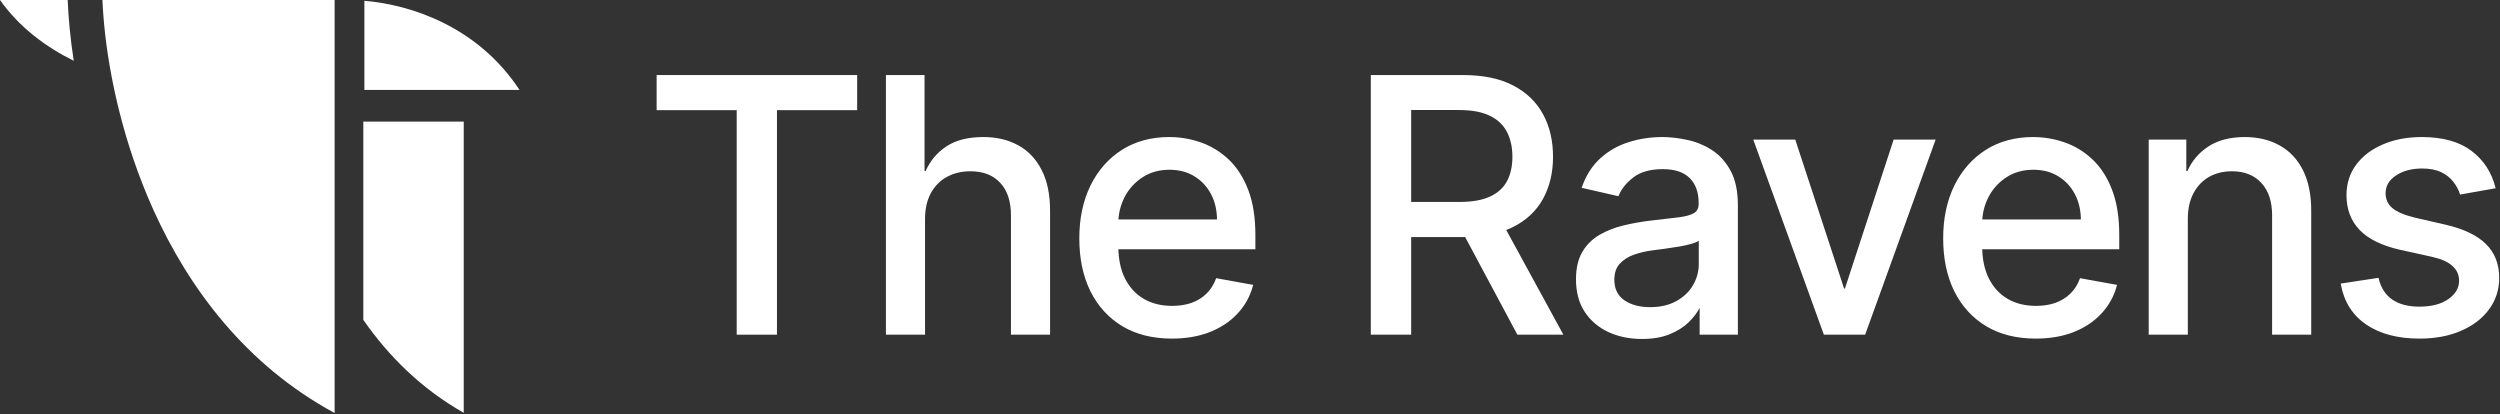 <svg width="1582" height="262" viewBox="0 0 1582 262" fill="none" xmlns="http://www.w3.org/2000/svg">
<rect x="0" y="0" width="1582" height="262" fill="#333333" stroke="none"/>
<path d="M46.66 38.46C28.82 29.64 12.17 17.2 0 0H42.84C43.29 11.4 44.49 24.4 46.66 38.46Z" fill="white"/>
<path d="M293.45 76.969V261.229C266.61 246.019 245.83 225.339 229.91 202.409V76.969H293.45Z" fill="white"/>
<path fill-rule="evenodd" clip-rule="evenodd" d="M328.74 56.9H230.58V0.49C260.15 2.99 302.38 16.83 328.74 56.9Z" fill="white"/>
<path fill-rule="evenodd" clip-rule="evenodd" d="M211.74 0V261.35C155.83 231.11 119.69 182.81 97.15 132.99C87.5 111.64 80.39 90.13 75.33 69.82C74.38 66.05 73.51 62.31 72.72 58.63C71.88 54.83 71.12 51.08 70.43 47.4C67.13 29.79 65.4 13.63 64.82 0H211.74Z" fill="white"/>
<mask id="path-5-outside-1_305_91" maskUnits="userSpaceOnUse" x="415" y="47" width="1167" height="168" fill="black">
<rect fill="white" x="415" y="47" width="1167" height="168"/>
<path d="M416 69.209V48H541.908V69.209H491.148V211.289H466.681V69.209H416Z"/>
<path d="M584.865 138.574V211.289H561.113V48H584.547V108.755H586.057C588.916 102.164 593.285 96.928 599.164 93.048C605.042 89.168 612.721 87.228 622.201 87.228C630.568 87.228 637.876 88.955 644.125 92.41C650.427 95.865 655.299 101.021 658.742 107.878C662.237 114.682 663.985 123.186 663.985 133.392V211.289H640.233V136.262C640.233 127.279 637.929 120.316 633.322 115.373C628.714 110.376 622.306 107.878 614.098 107.878C608.484 107.878 603.453 109.074 599.005 111.466C594.609 113.858 591.141 117.366 588.599 121.99C586.11 126.562 584.865 132.09 584.865 138.574Z"/>
<path d="M741.556 213.761C729.535 213.761 719.182 211.183 710.497 206.027C701.864 200.818 695.192 193.509 690.478 184.101C685.818 174.639 683.488 163.557 683.488 150.853C683.488 138.309 685.818 127.253 690.478 117.685C695.192 108.117 701.758 100.649 710.179 95.281C718.652 89.912 728.555 87.228 739.888 87.228C746.773 87.228 753.446 88.371 759.906 90.656C766.367 92.942 772.166 96.53 777.303 101.42C782.44 106.31 786.491 112.662 789.457 120.476C792.423 128.236 793.906 137.671 793.906 148.78V157.232H696.913V139.372H770.63C770.63 133.1 769.359 127.545 766.817 122.708C764.276 117.818 760.701 113.964 756.093 111.147C751.539 108.33 746.19 106.921 740.047 106.921C733.374 106.921 727.549 108.569 722.571 111.865C717.646 115.107 713.833 119.359 711.132 124.622C708.484 129.831 707.16 135.492 707.16 141.604V155.557C707.16 163.743 708.59 170.706 711.45 176.447C714.362 182.187 718.414 186.573 723.604 189.602C728.794 192.579 734.857 194.067 741.795 194.067C746.296 194.067 750.401 193.429 754.108 192.154C757.815 190.825 761.019 188.858 763.719 186.254C766.42 183.649 768.486 180.433 769.916 176.606L792.396 180.672C790.596 187.317 787.365 193.137 782.705 198.134C778.098 203.077 772.299 206.931 765.308 209.695C758.371 212.405 750.453 213.761 741.556 213.761Z"/>
<path d="M867.944 211.289V48H925.933C938.537 48 948.997 50.179 957.311 54.538C965.678 58.897 971.927 64.93 976.058 72.637C980.189 80.291 982.254 89.141 982.254 99.187C982.254 109.18 980.162 117.977 975.979 125.578C971.848 133.126 965.599 139 957.232 143.199C948.917 147.398 938.458 149.498 925.854 149.498H881.925V128.289H923.63C931.573 128.289 938.034 127.146 943.012 124.861C948.043 122.575 951.724 119.253 954.054 114.894C956.384 110.536 957.549 105.3 957.549 99.187C957.549 93.022 956.358 87.68 953.975 83.161C951.644 78.643 947.964 75.188 942.933 72.796C937.955 70.351 931.414 69.129 923.312 69.129H892.49V211.289H867.944ZM948.255 137.618L988.45 211.289H960.488L921.088 137.618H948.255Z"/>
<path d="M1039.01 214C1031.28 214 1024.29 212.565 1018.04 209.695C1011.79 206.771 1006.84 202.545 1003.19 197.017C999.586 191.489 997.786 184.712 997.786 176.686C997.786 169.776 999.11 164.088 1001.76 159.623C1004.41 155.158 1007.98 151.624 1012.48 149.019C1016.98 146.415 1022.01 144.448 1027.57 143.119C1033.14 141.79 1038.8 140.78 1044.57 140.089C1051.88 139.239 1057.81 138.548 1062.37 138.016C1066.92 137.432 1070.23 136.501 1072.3 135.226C1074.36 133.95 1075.4 131.877 1075.4 129.007V128.449C1075.4 121.485 1073.44 116.09 1069.52 112.263C1065.65 108.436 1059.88 106.523 1052.2 106.523C1044.2 106.523 1037.9 108.303 1033.29 111.865C1028.74 115.373 1025.59 119.28 1023.84 123.585L1001.52 118.482C1004.17 111.041 1008.03 105.034 1013.12 100.463C1018.25 95.839 1024.16 92.49 1030.83 90.417C1037.5 88.291 1044.52 87.228 1051.88 87.228C1056.75 87.228 1061.92 87.812 1067.37 88.982C1072.88 90.098 1078.02 92.171 1082.78 95.201C1087.6 98.231 1091.55 102.563 1094.62 108.197C1097.69 113.778 1099.23 121.034 1099.23 129.964V211.289H1076.03V194.546H1075.08C1073.54 197.629 1071.24 200.658 1068.17 203.635C1065.1 206.612 1061.15 209.083 1056.33 211.05C1051.51 213.017 1045.74 214 1039.01 214ZM1044.18 194.865C1050.74 194.865 1056.36 193.562 1061.02 190.958C1065.73 188.353 1069.31 184.951 1071.74 180.752C1074.23 176.5 1075.48 171.955 1075.48 167.118V151.331C1074.63 152.182 1072.99 152.979 1070.55 153.723C1068.17 154.414 1065.44 155.026 1062.37 155.557C1059.3 156.036 1056.3 156.487 1053.39 156.913C1050.48 157.285 1048.04 157.604 1046.08 157.869C1041.48 158.454 1037.27 159.437 1033.45 160.819C1029.69 162.201 1026.67 164.195 1024.4 166.799C1022.17 169.351 1021.06 172.752 1021.06 177.005C1021.06 182.905 1023.23 187.37 1027.57 190.4C1031.92 193.376 1037.45 194.865 1044.18 194.865Z"/>
<path d="M1224.16 88.822L1179.92 211.289H1154.5L1110.17 88.822H1135.67L1166.57 183.064H1167.84L1198.66 88.822H1224.16Z"/>
<path d="M1288.21 213.761C1276.19 213.761 1265.84 211.183 1257.15 206.027C1248.52 200.818 1241.85 193.509 1237.13 184.101C1232.47 174.639 1230.14 163.557 1230.14 150.853C1230.14 138.309 1232.47 127.253 1237.13 117.685C1241.85 108.117 1248.41 100.649 1256.83 95.281C1265.31 89.912 1275.21 87.228 1286.54 87.228C1293.43 87.228 1300.1 88.371 1306.56 90.656C1313.02 92.942 1318.82 96.53 1323.96 101.42C1329.09 106.31 1333.15 112.662 1336.11 120.476C1339.08 128.236 1340.56 137.671 1340.56 148.78V157.232H1243.57V139.372H1317.29C1317.29 133.1 1316.01 127.545 1313.47 122.708C1310.93 117.818 1307.36 113.964 1302.75 111.147C1298.19 108.33 1292.85 106.921 1286.7 106.921C1280.03 106.921 1274.2 108.569 1269.23 111.865C1264.3 115.107 1260.49 119.359 1257.79 124.622C1255.14 129.831 1253.81 135.492 1253.81 141.604V155.557C1253.81 163.743 1255.24 170.706 1258.1 176.447C1261.02 182.187 1265.07 186.573 1270.26 189.602C1275.45 192.579 1281.51 194.067 1288.45 194.067C1292.95 194.067 1297.06 193.429 1300.76 192.154C1304.47 190.825 1307.67 188.858 1310.37 186.254C1313.08 183.649 1315.14 180.433 1316.57 176.606L1339.05 180.672C1337.25 187.317 1334.02 193.137 1329.36 198.134C1324.75 203.077 1318.95 206.931 1311.96 209.695C1305.03 212.405 1297.11 213.761 1288.21 213.761Z"/>
<path d="M1383.95 138.574V211.289H1360.2V88.822H1383V108.755H1384.51C1387.32 102.27 1391.71 97.061 1397.7 93.128C1403.73 89.194 1411.33 87.228 1420.5 87.228C1428.81 87.228 1436.09 88.982 1442.34 92.49C1448.59 95.945 1453.44 101.101 1456.88 107.958C1460.32 114.815 1462.04 123.293 1462.04 133.392V211.289H1438.29V136.262C1438.29 127.386 1435.99 120.449 1431.38 115.452C1426.77 110.403 1420.44 107.878 1412.39 107.878C1406.89 107.878 1401.99 109.074 1397.7 111.466C1393.46 113.858 1390.1 117.366 1387.61 121.99C1385.17 126.562 1383.95 132.09 1383.95 138.574Z"/>
<path d="M1578.62 118.721L1557.09 122.549C1556.19 119.785 1554.76 117.153 1552.8 114.655C1550.89 112.157 1548.3 110.11 1545.01 108.516C1541.73 106.921 1537.63 106.124 1532.7 106.124C1525.98 106.124 1520.36 107.639 1515.86 110.669C1511.36 113.645 1509.11 117.499 1509.11 122.23C1509.11 126.322 1510.62 129.618 1513.64 132.116C1516.66 134.614 1521.53 136.661 1528.25 138.256L1547.64 142.72C1558.86 145.325 1567.23 149.338 1572.74 154.76C1578.25 160.182 1581 167.224 1581 175.889C1581 183.224 1578.88 189.762 1574.64 195.502C1570.46 201.19 1564.61 205.655 1557.09 208.897C1549.62 212.14 1540.96 213.761 1531.11 213.761C1517.45 213.761 1506.3 210.837 1497.67 204.99C1489.04 199.09 1483.74 190.719 1481.78 179.875L1504.74 176.367C1506.17 182.373 1509.11 186.918 1513.56 190.001C1518.01 193.031 1523.81 194.546 1530.95 194.546C1538.74 194.546 1544.96 192.924 1549.62 189.682C1554.28 186.386 1556.61 182.373 1556.61 177.643C1556.61 173.816 1555.18 170.6 1552.32 167.995C1549.52 165.391 1545.2 163.424 1539.37 162.095L1518.72 157.55C1507.34 154.946 1498.91 150.8 1493.46 145.112C1488.06 139.425 1485.36 132.223 1485.36 123.505C1485.36 116.276 1487.37 109.951 1491.39 104.529C1495.42 99.108 1500.98 94.882 1508.08 91.852C1515.17 88.769 1523.3 87.228 1532.46 87.228C1545.65 87.228 1556.03 90.098 1563.6 95.839C1571.18 101.526 1576.18 109.154 1578.62 118.721Z"/>
</mask>
<path d="M416 69.209V48H541.908V69.209H491.148V211.289H466.681V69.209H416Z" fill="white"/>
<path d="M584.865 138.574V211.289H561.113V48H584.547V108.755H586.057C588.916 102.164 593.285 96.928 599.164 93.048C605.042 89.168 612.721 87.228 622.201 87.228C630.568 87.228 637.876 88.955 644.125 92.41C650.427 95.865 655.299 101.021 658.742 107.878C662.237 114.682 663.985 123.186 663.985 133.392V211.289H640.233V136.262C640.233 127.279 637.929 120.316 633.322 115.373C628.714 110.376 622.306 107.878 614.098 107.878C608.484 107.878 603.453 109.074 599.005 111.466C594.609 113.858 591.141 117.366 588.599 121.99C586.11 126.562 584.865 132.09 584.865 138.574Z" fill="white"/>
<path d="M741.556 213.761C729.535 213.761 719.182 211.183 710.497 206.027C701.864 200.818 695.192 193.509 690.478 184.101C685.818 174.639 683.488 163.557 683.488 150.853C683.488 138.309 685.818 127.253 690.478 117.685C695.192 108.117 701.758 100.649 710.179 95.281C718.652 89.912 728.555 87.228 739.888 87.228C746.773 87.228 753.446 88.371 759.906 90.656C766.367 92.942 772.166 96.53 777.303 101.42C782.44 106.31 786.491 112.662 789.457 120.476C792.423 128.236 793.906 137.671 793.906 148.78V157.232H696.913V139.372H770.63C770.63 133.1 769.359 127.545 766.817 122.708C764.276 117.818 760.701 113.964 756.093 111.147C751.539 108.33 746.19 106.921 740.047 106.921C733.374 106.921 727.549 108.569 722.571 111.865C717.646 115.107 713.833 119.359 711.132 124.622C708.484 129.831 707.16 135.492 707.16 141.604V155.557C707.16 163.743 708.59 170.706 711.45 176.447C714.362 182.187 718.414 186.573 723.604 189.602C728.794 192.579 734.857 194.067 741.795 194.067C746.296 194.067 750.401 193.429 754.108 192.154C757.815 190.825 761.019 188.858 763.719 186.254C766.42 183.649 768.486 180.433 769.916 176.606L792.396 180.672C790.596 187.317 787.365 193.137 782.705 198.134C778.098 203.077 772.299 206.931 765.308 209.695C758.371 212.405 750.453 213.761 741.556 213.761Z" fill="white"/>
<path d="M867.944 211.289V48H925.933C938.537 48 948.997 50.179 957.311 54.538C965.678 58.897 971.927 64.93 976.058 72.637C980.189 80.291 982.254 89.141 982.254 99.187C982.254 109.18 980.162 117.977 975.979 125.578C971.848 133.126 965.599 139 957.232 143.199C948.917 147.398 938.458 149.498 925.854 149.498H881.925V128.289H923.63C931.573 128.289 938.034 127.146 943.012 124.861C948.043 122.575 951.724 119.253 954.054 114.894C956.384 110.536 957.549 105.3 957.549 99.187C957.549 93.022 956.358 87.68 953.975 83.161C951.644 78.643 947.964 75.188 942.933 72.796C937.955 70.351 931.414 69.129 923.312 69.129H892.49V211.289H867.944ZM948.255 137.618L988.45 211.289H960.488L921.088 137.618H948.255Z" fill="white"/>
<path d="M1039.01 214C1031.28 214 1024.29 212.565 1018.04 209.695C1011.79 206.771 1006.84 202.545 1003.19 197.017C999.586 191.489 997.786 184.712 997.786 176.686C997.786 169.776 999.11 164.088 1001.76 159.623C1004.41 155.158 1007.98 151.624 1012.48 149.019C1016.98 146.415 1022.01 144.448 1027.57 143.119C1033.14 141.79 1038.8 140.78 1044.57 140.089C1051.88 139.239 1057.81 138.548 1062.37 138.016C1066.92 137.432 1070.23 136.501 1072.3 135.226C1074.36 133.95 1075.4 131.877 1075.4 129.007V128.449C1075.4 121.485 1073.44 116.09 1069.52 112.263C1065.65 108.436 1059.88 106.523 1052.2 106.523C1044.2 106.523 1037.9 108.303 1033.29 111.865C1028.74 115.373 1025.59 119.28 1023.84 123.585L1001.52 118.482C1004.17 111.041 1008.03 105.034 1013.12 100.463C1018.25 95.839 1024.16 92.49 1030.83 90.417C1037.5 88.291 1044.52 87.228 1051.88 87.228C1056.75 87.228 1061.92 87.812 1067.37 88.982C1072.88 90.098 1078.02 92.171 1082.78 95.201C1087.6 98.231 1091.55 102.563 1094.62 108.197C1097.69 113.778 1099.23 121.034 1099.23 129.964V211.289H1076.03V194.546H1075.08C1073.54 197.629 1071.24 200.658 1068.17 203.635C1065.1 206.612 1061.15 209.083 1056.33 211.05C1051.51 213.017 1045.74 214 1039.01 214ZM1044.18 194.865C1050.74 194.865 1056.36 193.562 1061.02 190.958C1065.73 188.353 1069.31 184.951 1071.74 180.752C1074.23 176.5 1075.48 171.955 1075.48 167.118V151.331C1074.63 152.182 1072.99 152.979 1070.55 153.723C1068.17 154.414 1065.44 155.026 1062.37 155.557C1059.3 156.036 1056.3 156.487 1053.39 156.913C1050.48 157.285 1048.04 157.604 1046.08 157.869C1041.48 158.454 1037.27 159.437 1033.45 160.819C1029.69 162.201 1026.67 164.195 1024.4 166.799C1022.17 169.351 1021.06 172.752 1021.06 177.005C1021.06 182.905 1023.23 187.37 1027.57 190.4C1031.92 193.376 1037.45 194.865 1044.18 194.865Z" fill="white"/>
<path d="M1224.16 88.822L1179.92 211.289H1154.5L1110.17 88.822H1135.67L1166.57 183.064H1167.84L1198.66 88.822H1224.16Z" fill="white"/>
<path d="M1288.21 213.761C1276.19 213.761 1265.84 211.183 1257.15 206.027C1248.52 200.818 1241.85 193.509 1237.13 184.101C1232.47 174.639 1230.14 163.557 1230.14 150.853C1230.14 138.309 1232.47 127.253 1237.13 117.685C1241.85 108.117 1248.41 100.649 1256.83 95.281C1265.31 89.912 1275.21 87.228 1286.54 87.228C1293.43 87.228 1300.1 88.371 1306.56 90.656C1313.02 92.942 1318.82 96.53 1323.96 101.42C1329.09 106.31 1333.15 112.662 1336.11 120.476C1339.08 128.236 1340.56 137.671 1340.56 148.78V157.232H1243.57V139.372H1317.29C1317.29 133.1 1316.01 127.545 1313.47 122.708C1310.93 117.818 1307.36 113.964 1302.75 111.147C1298.19 108.33 1292.85 106.921 1286.7 106.921C1280.03 106.921 1274.2 108.569 1269.23 111.865C1264.3 115.107 1260.49 119.359 1257.79 124.622C1255.14 129.831 1253.81 135.492 1253.81 141.604V155.557C1253.81 163.743 1255.24 170.706 1258.1 176.447C1261.02 182.187 1265.07 186.573 1270.26 189.602C1275.45 192.579 1281.51 194.067 1288.45 194.067C1292.95 194.067 1297.06 193.429 1300.76 192.154C1304.47 190.825 1307.67 188.858 1310.37 186.254C1313.08 183.649 1315.14 180.433 1316.57 176.606L1339.05 180.672C1337.25 187.317 1334.02 193.137 1329.36 198.134C1324.75 203.077 1318.95 206.931 1311.96 209.695C1305.03 212.405 1297.11 213.761 1288.21 213.761Z" fill="white"/>
<path d="M1383.95 138.574V211.289H1360.2V88.822H1383V108.755H1384.51C1387.32 102.27 1391.71 97.061 1397.7 93.128C1403.73 89.194 1411.33 87.228 1420.5 87.228C1428.81 87.228 1436.09 88.982 1442.34 92.49C1448.59 95.945 1453.44 101.101 1456.88 107.958C1460.32 114.815 1462.04 123.293 1462.04 133.392V211.289H1438.29V136.262C1438.29 127.386 1435.99 120.449 1431.38 115.452C1426.77 110.403 1420.44 107.878 1412.39 107.878C1406.89 107.878 1401.99 109.074 1397.7 111.466C1393.46 113.858 1390.1 117.366 1387.61 121.99C1385.17 126.562 1383.95 132.09 1383.95 138.574Z" fill="white"/>
<path d="M1578.62 118.721L1557.09 122.549C1556.19 119.785 1554.76 117.153 1552.8 114.655C1550.89 112.157 1548.3 110.11 1545.01 108.516C1541.73 106.921 1537.63 106.124 1532.7 106.124C1525.98 106.124 1520.36 107.639 1515.86 110.669C1511.36 113.645 1509.11 117.499 1509.11 122.23C1509.11 126.322 1510.62 129.618 1513.64 132.116C1516.66 134.614 1521.53 136.661 1528.25 138.256L1547.64 142.72C1558.86 145.325 1567.23 149.338 1572.74 154.76C1578.25 160.182 1581 167.224 1581 175.889C1581 183.224 1578.88 189.762 1574.64 195.502C1570.46 201.19 1564.61 205.655 1557.09 208.897C1549.62 212.14 1540.96 213.761 1531.11 213.761C1517.45 213.761 1506.3 210.837 1497.67 204.99C1489.04 199.09 1483.74 190.719 1481.78 179.875L1504.74 176.367C1506.17 182.373 1509.11 186.918 1513.56 190.001C1518.01 193.031 1523.81 194.546 1530.95 194.546C1538.74 194.546 1544.96 192.924 1549.62 189.682C1554.28 186.386 1556.61 182.373 1556.61 177.643C1556.61 173.816 1555.18 170.6 1552.32 167.995C1549.52 165.391 1545.2 163.424 1539.37 162.095L1518.72 157.55C1507.34 154.946 1498.91 150.8 1493.46 145.112C1488.06 139.425 1485.36 132.223 1485.36 123.505C1485.36 116.276 1487.37 109.951 1491.39 104.529C1495.42 99.108 1500.98 94.882 1508.08 91.852C1515.17 88.769 1523.3 87.228 1532.46 87.228C1545.65 87.228 1556.03 90.098 1563.6 95.839C1571.18 101.526 1576.18 109.154 1578.62 118.721Z" fill="white"/>
<path d="M416 69.209V48H541.908V69.209H491.148V211.289H466.681V69.209H416Z" stroke="white" mask="url(#path-5-outside-1_305_91)"/>
<path d="M584.865 138.574V211.289H561.113V48H584.547V108.755H586.057C588.916 102.164 593.285 96.928 599.164 93.048C605.042 89.168 612.721 87.228 622.201 87.228C630.568 87.228 637.876 88.955 644.125 92.41C650.427 95.865 655.299 101.021 658.742 107.878C662.237 114.682 663.985 123.186 663.985 133.392V211.289H640.233V136.262C640.233 127.279 637.929 120.316 633.322 115.373C628.714 110.376 622.306 107.878 614.098 107.878C608.484 107.878 603.453 109.074 599.005 111.466C594.609 113.858 591.141 117.366 588.599 121.99C586.11 126.562 584.865 132.09 584.865 138.574Z" stroke="white" mask="url(#path-5-outside-1_305_91)"/>
<path d="M741.556 213.761C729.535 213.761 719.182 211.183 710.497 206.027C701.864 200.818 695.192 193.509 690.478 184.101C685.818 174.639 683.488 163.557 683.488 150.853C683.488 138.309 685.818 127.253 690.478 117.685C695.192 108.117 701.758 100.649 710.179 95.281C718.652 89.912 728.555 87.228 739.888 87.228C746.773 87.228 753.446 88.371 759.906 90.656C766.367 92.942 772.166 96.53 777.303 101.42C782.44 106.31 786.491 112.662 789.457 120.476C792.423 128.236 793.906 137.671 793.906 148.78V157.232H696.913V139.372H770.63C770.63 133.1 769.359 127.545 766.817 122.708C764.276 117.818 760.701 113.964 756.093 111.147C751.539 108.33 746.19 106.921 740.047 106.921C733.374 106.921 727.549 108.569 722.571 111.865C717.646 115.107 713.833 119.359 711.132 124.622C708.484 129.831 707.16 135.492 707.16 141.604V155.557C707.16 163.743 708.59 170.706 711.45 176.447C714.362 182.187 718.414 186.573 723.604 189.602C728.794 192.579 734.857 194.067 741.795 194.067C746.296 194.067 750.401 193.429 754.108 192.154C757.815 190.825 761.019 188.858 763.719 186.254C766.42 183.649 768.486 180.433 769.916 176.606L792.396 180.672C790.596 187.317 787.365 193.137 782.705 198.134C778.098 203.077 772.299 206.931 765.308 209.695C758.371 212.405 750.453 213.761 741.556 213.761Z" stroke="white" mask="url(#path-5-outside-1_305_91)"/>
<path d="M867.944 211.289V48H925.933C938.537 48 948.997 50.179 957.311 54.538C965.678 58.897 971.927 64.93 976.058 72.637C980.189 80.291 982.254 89.141 982.254 99.187C982.254 109.18 980.162 117.977 975.979 125.578C971.848 133.126 965.599 139 957.232 143.199C948.917 147.398 938.458 149.498 925.854 149.498H881.925V128.289H923.63C931.573 128.289 938.034 127.146 943.012 124.861C948.043 122.575 951.724 119.253 954.054 114.894C956.384 110.536 957.549 105.3 957.549 99.187C957.549 93.022 956.358 87.68 953.975 83.161C951.644 78.643 947.964 75.188 942.933 72.796C937.955 70.351 931.414 69.129 923.312 69.129H892.49V211.289H867.944ZM948.255 137.618L988.45 211.289H960.488L921.088 137.618H948.255Z" stroke="white" mask="url(#path-5-outside-1_305_91)"/>
<path d="M1039.01 214C1031.28 214 1024.29 212.565 1018.04 209.695C1011.79 206.771 1006.84 202.545 1003.19 197.017C999.586 191.489 997.786 184.712 997.786 176.686C997.786 169.776 999.11 164.088 1001.76 159.623C1004.41 155.158 1007.98 151.624 1012.48 149.019C1016.98 146.415 1022.01 144.448 1027.57 143.119C1033.14 141.79 1038.8 140.78 1044.57 140.089C1051.88 139.239 1057.81 138.548 1062.37 138.016C1066.92 137.432 1070.23 136.501 1072.3 135.226C1074.36 133.95 1075.4 131.877 1075.4 129.007V128.449C1075.4 121.485 1073.44 116.09 1069.52 112.263C1065.65 108.436 1059.88 106.523 1052.2 106.523C1044.2 106.523 1037.9 108.303 1033.29 111.865C1028.74 115.373 1025.59 119.28 1023.84 123.585L1001.52 118.482C1004.17 111.041 1008.03 105.034 1013.12 100.463C1018.25 95.839 1024.16 92.49 1030.83 90.417C1037.5 88.291 1044.52 87.228 1051.88 87.228C1056.75 87.228 1061.92 87.812 1067.37 88.982C1072.88 90.098 1078.02 92.171 1082.78 95.201C1087.6 98.231 1091.55 102.563 1094.62 108.197C1097.69 113.778 1099.23 121.034 1099.23 129.964V211.289H1076.03V194.546H1075.08C1073.54 197.629 1071.24 200.658 1068.17 203.635C1065.1 206.612 1061.15 209.083 1056.33 211.05C1051.51 213.017 1045.74 214 1039.01 214ZM1044.18 194.865C1050.74 194.865 1056.36 193.562 1061.02 190.958C1065.73 188.353 1069.31 184.951 1071.74 180.752C1074.23 176.5 1075.48 171.955 1075.48 167.118V151.331C1074.63 152.182 1072.99 152.979 1070.55 153.723C1068.17 154.414 1065.44 155.026 1062.37 155.557C1059.3 156.036 1056.3 156.487 1053.39 156.913C1050.48 157.285 1048.04 157.604 1046.08 157.869C1041.48 158.454 1037.27 159.437 1033.45 160.819C1029.69 162.201 1026.67 164.195 1024.4 166.799C1022.17 169.351 1021.06 172.752 1021.06 177.005C1021.06 182.905 1023.23 187.37 1027.57 190.4C1031.92 193.376 1037.45 194.865 1044.18 194.865Z" stroke="white" mask="url(#path-5-outside-1_305_91)"/>
<path d="M1224.16 88.822L1179.92 211.289H1154.5L1110.17 88.822H1135.67L1166.57 183.064H1167.84L1198.66 88.822H1224.16Z" stroke="white" mask="url(#path-5-outside-1_305_91)"/>
<path d="M1288.21 213.761C1276.19 213.761 1265.84 211.183 1257.15 206.027C1248.52 200.818 1241.85 193.509 1237.13 184.101C1232.47 174.639 1230.14 163.557 1230.14 150.853C1230.14 138.309 1232.47 127.253 1237.13 117.685C1241.85 108.117 1248.41 100.649 1256.83 95.281C1265.31 89.912 1275.21 87.228 1286.54 87.228C1293.43 87.228 1300.1 88.371 1306.56 90.656C1313.02 92.942 1318.82 96.53 1323.96 101.42C1329.09 106.31 1333.15 112.662 1336.11 120.476C1339.08 128.236 1340.56 137.671 1340.56 148.78V157.232H1243.57V139.372H1317.29C1317.29 133.1 1316.01 127.545 1313.47 122.708C1310.93 117.818 1307.36 113.964 1302.75 111.147C1298.19 108.33 1292.85 106.921 1286.7 106.921C1280.03 106.921 1274.2 108.569 1269.23 111.865C1264.3 115.107 1260.49 119.359 1257.79 124.622C1255.14 129.831 1253.81 135.492 1253.81 141.604V155.557C1253.81 163.743 1255.24 170.706 1258.1 176.447C1261.02 182.187 1265.07 186.573 1270.26 189.602C1275.45 192.579 1281.51 194.067 1288.45 194.067C1292.95 194.067 1297.06 193.429 1300.76 192.154C1304.47 190.825 1307.67 188.858 1310.37 186.254C1313.08 183.649 1315.14 180.433 1316.57 176.606L1339.05 180.672C1337.25 187.317 1334.02 193.137 1329.36 198.134C1324.75 203.077 1318.95 206.931 1311.96 209.695C1305.03 212.405 1297.11 213.761 1288.21 213.761Z" stroke="white" mask="url(#path-5-outside-1_305_91)"/>
<path d="M1383.95 138.574V211.289H1360.2V88.822H1383V108.755H1384.51C1387.32 102.27 1391.71 97.061 1397.7 93.128C1403.73 89.194 1411.33 87.228 1420.5 87.228C1428.81 87.228 1436.09 88.982 1442.34 92.49C1448.59 95.945 1453.44 101.101 1456.88 107.958C1460.32 114.815 1462.04 123.293 1462.04 133.392V211.289H1438.29V136.262C1438.29 127.386 1435.99 120.449 1431.38 115.452C1426.77 110.403 1420.44 107.878 1412.39 107.878C1406.89 107.878 1401.99 109.074 1397.7 111.466C1393.46 113.858 1390.1 117.366 1387.61 121.99C1385.17 126.562 1383.95 132.09 1383.95 138.574Z" stroke="white" mask="url(#path-5-outside-1_305_91)"/>
<path d="M1578.62 118.721L1557.09 122.549C1556.19 119.785 1554.76 117.153 1552.8 114.655C1550.89 112.157 1548.3 110.11 1545.01 108.516C1541.73 106.921 1537.63 106.124 1532.7 106.124C1525.98 106.124 1520.36 107.639 1515.86 110.669C1511.36 113.645 1509.11 117.499 1509.11 122.23C1509.11 126.322 1510.62 129.618 1513.64 132.116C1516.66 134.614 1521.53 136.661 1528.25 138.256L1547.64 142.72C1558.86 145.325 1567.23 149.338 1572.74 154.76C1578.25 160.182 1581 167.224 1581 175.889C1581 183.224 1578.88 189.762 1574.64 195.502C1570.46 201.19 1564.61 205.655 1557.09 208.897C1549.62 212.14 1540.96 213.761 1531.11 213.761C1517.45 213.761 1506.3 210.837 1497.67 204.99C1489.04 199.09 1483.74 190.719 1481.78 179.875L1504.74 176.367C1506.17 182.373 1509.11 186.918 1513.56 190.001C1518.01 193.031 1523.81 194.546 1530.95 194.546C1538.74 194.546 1544.96 192.924 1549.62 189.682C1554.28 186.386 1556.61 182.373 1556.61 177.643C1556.61 173.816 1555.18 170.6 1552.32 167.995C1549.52 165.391 1545.2 163.424 1539.37 162.095L1518.72 157.55C1507.34 154.946 1498.91 150.8 1493.46 145.112C1488.06 139.425 1485.36 132.223 1485.36 123.505C1485.36 116.276 1487.37 109.951 1491.39 104.529C1495.42 99.108 1500.98 94.882 1508.08 91.852C1515.17 88.769 1523.3 87.228 1532.46 87.228C1545.65 87.228 1556.03 90.098 1563.6 95.839C1571.18 101.526 1576.18 109.154 1578.62 118.721Z" stroke="white" mask="url(#path-5-outside-1_305_91)"/>
</svg>
